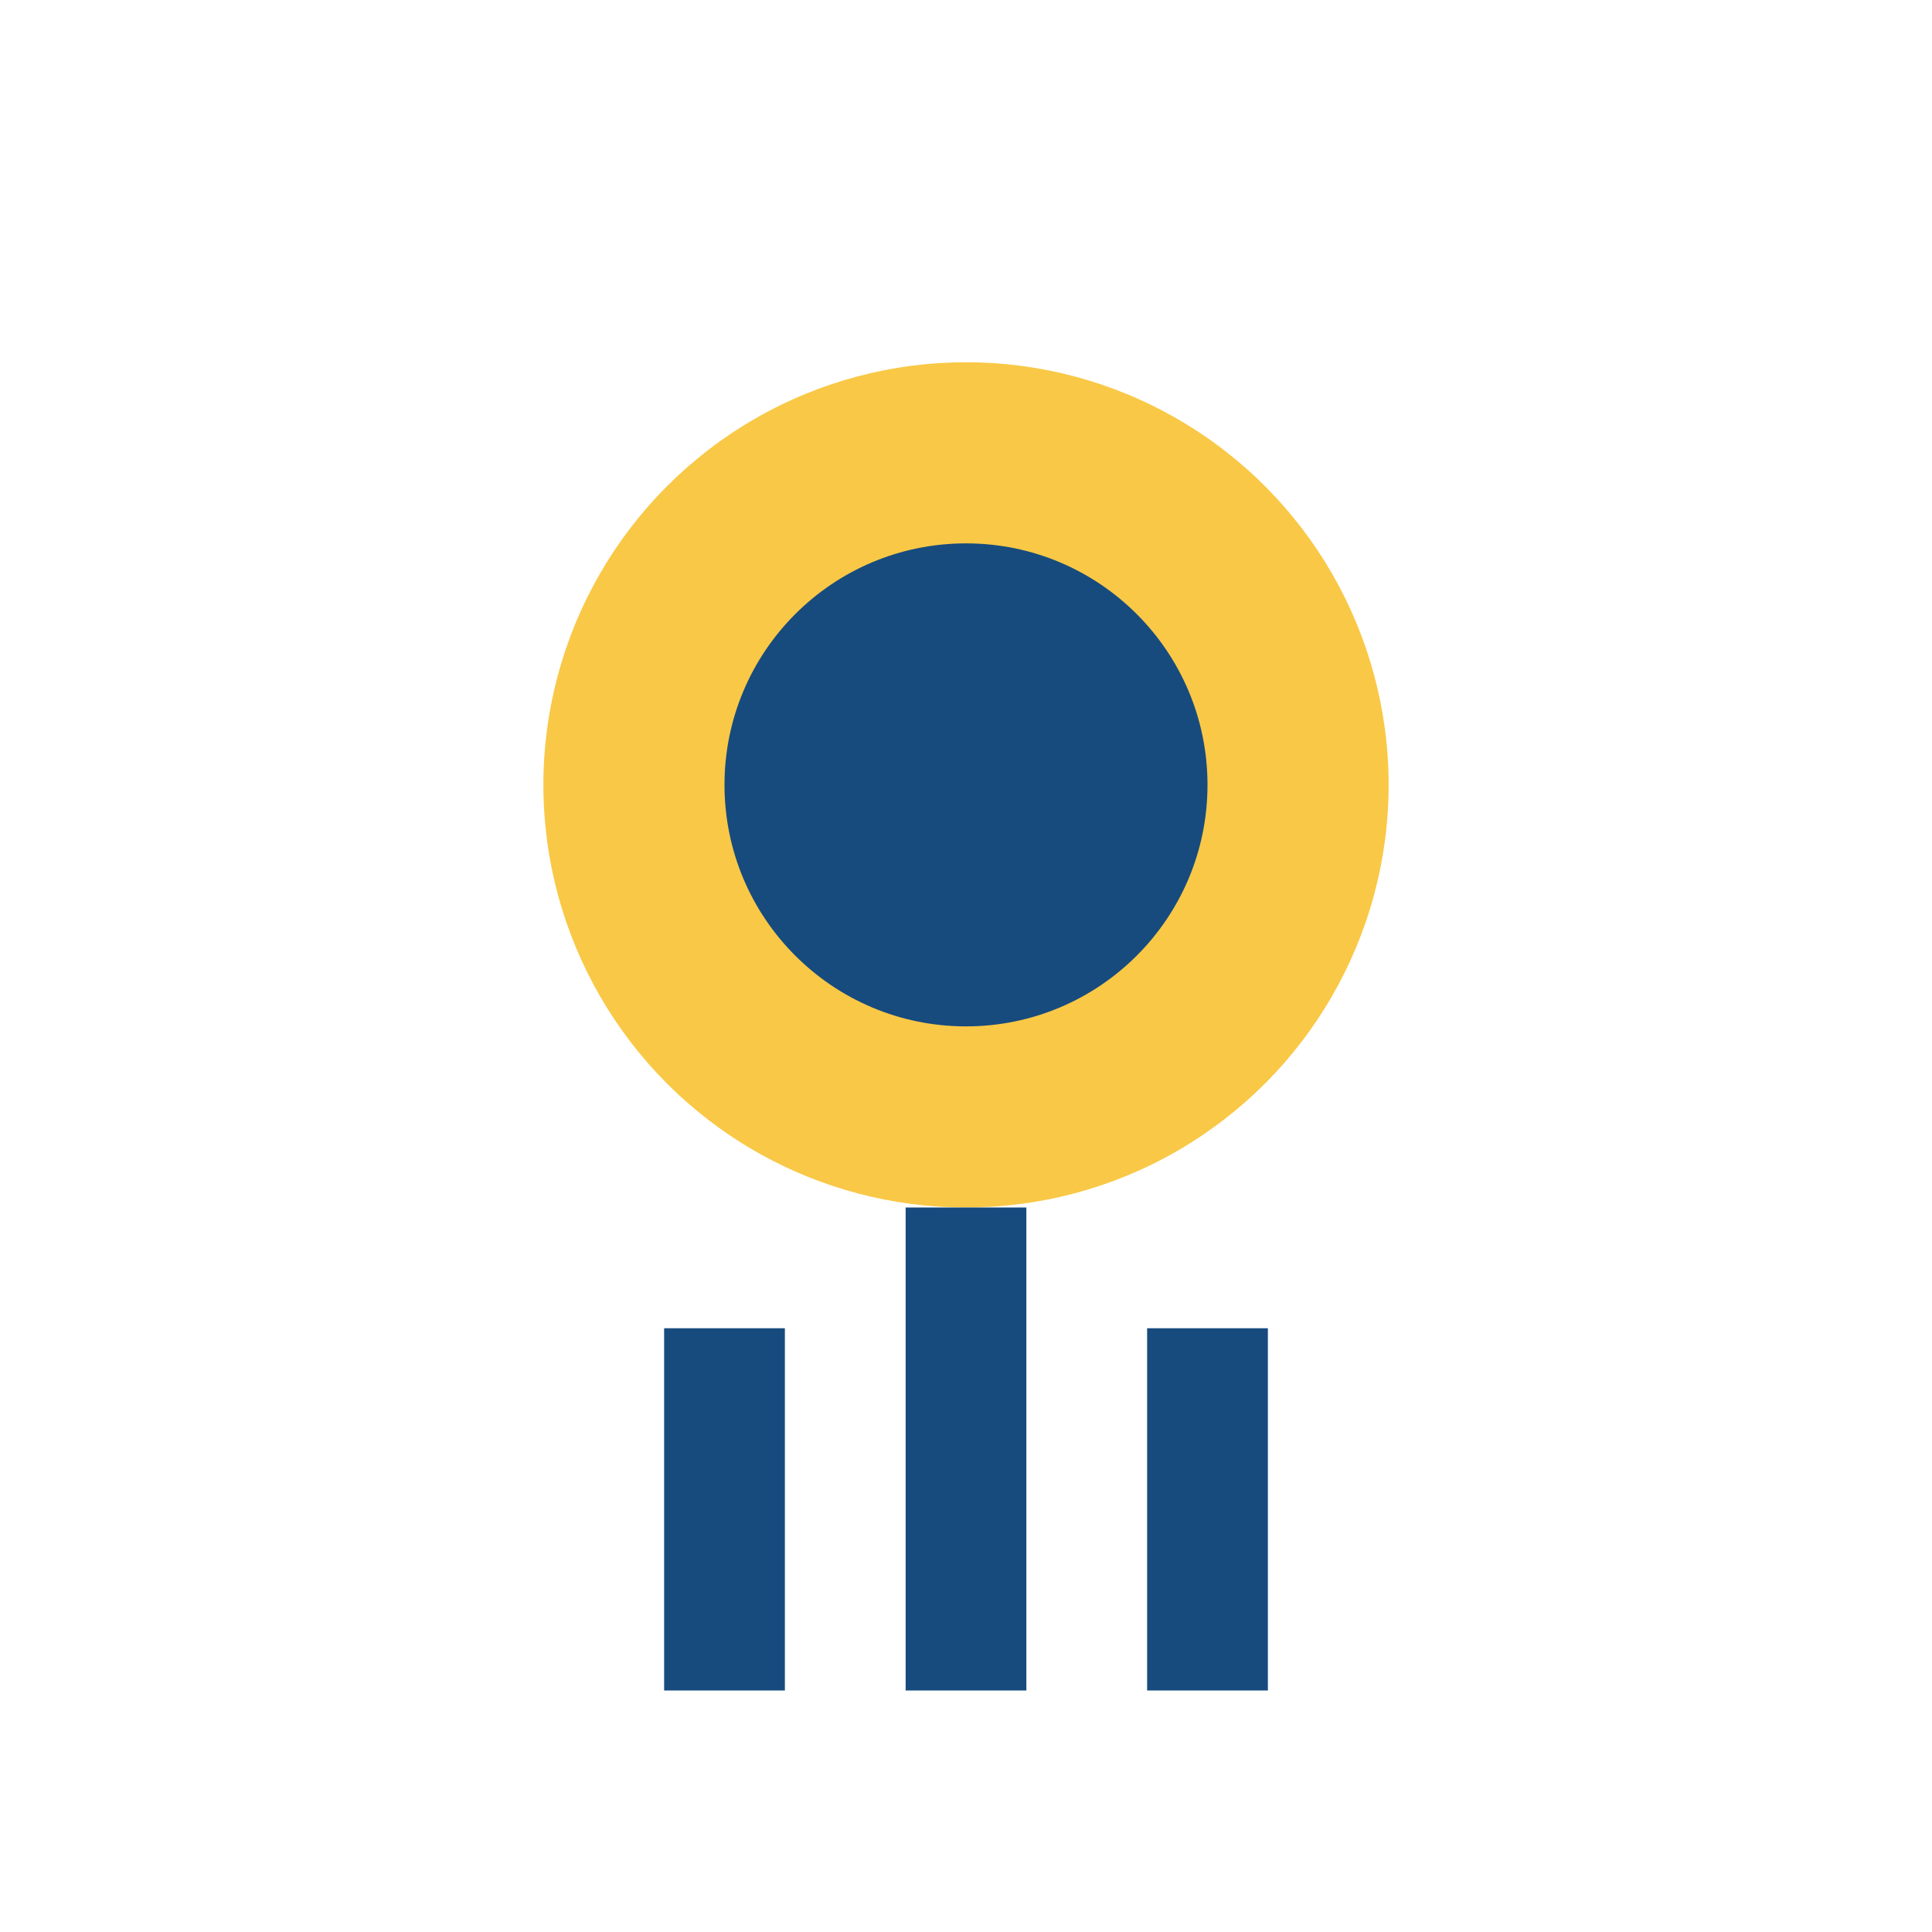 <?xml version="1.0" encoding="UTF-8"?>
<svg xmlns="http://www.w3.org/2000/svg" width="32" height="32" viewBox="0 0 32 32"><circle cx="16" cy="13" r="7" fill="#F9C846"/><circle cx="16" cy="13" r="4" fill="#174B7E"/><path d="M16 20v8M12 28v-6M20 28v-6" stroke="#174B7E" stroke-width="2"/></svg>